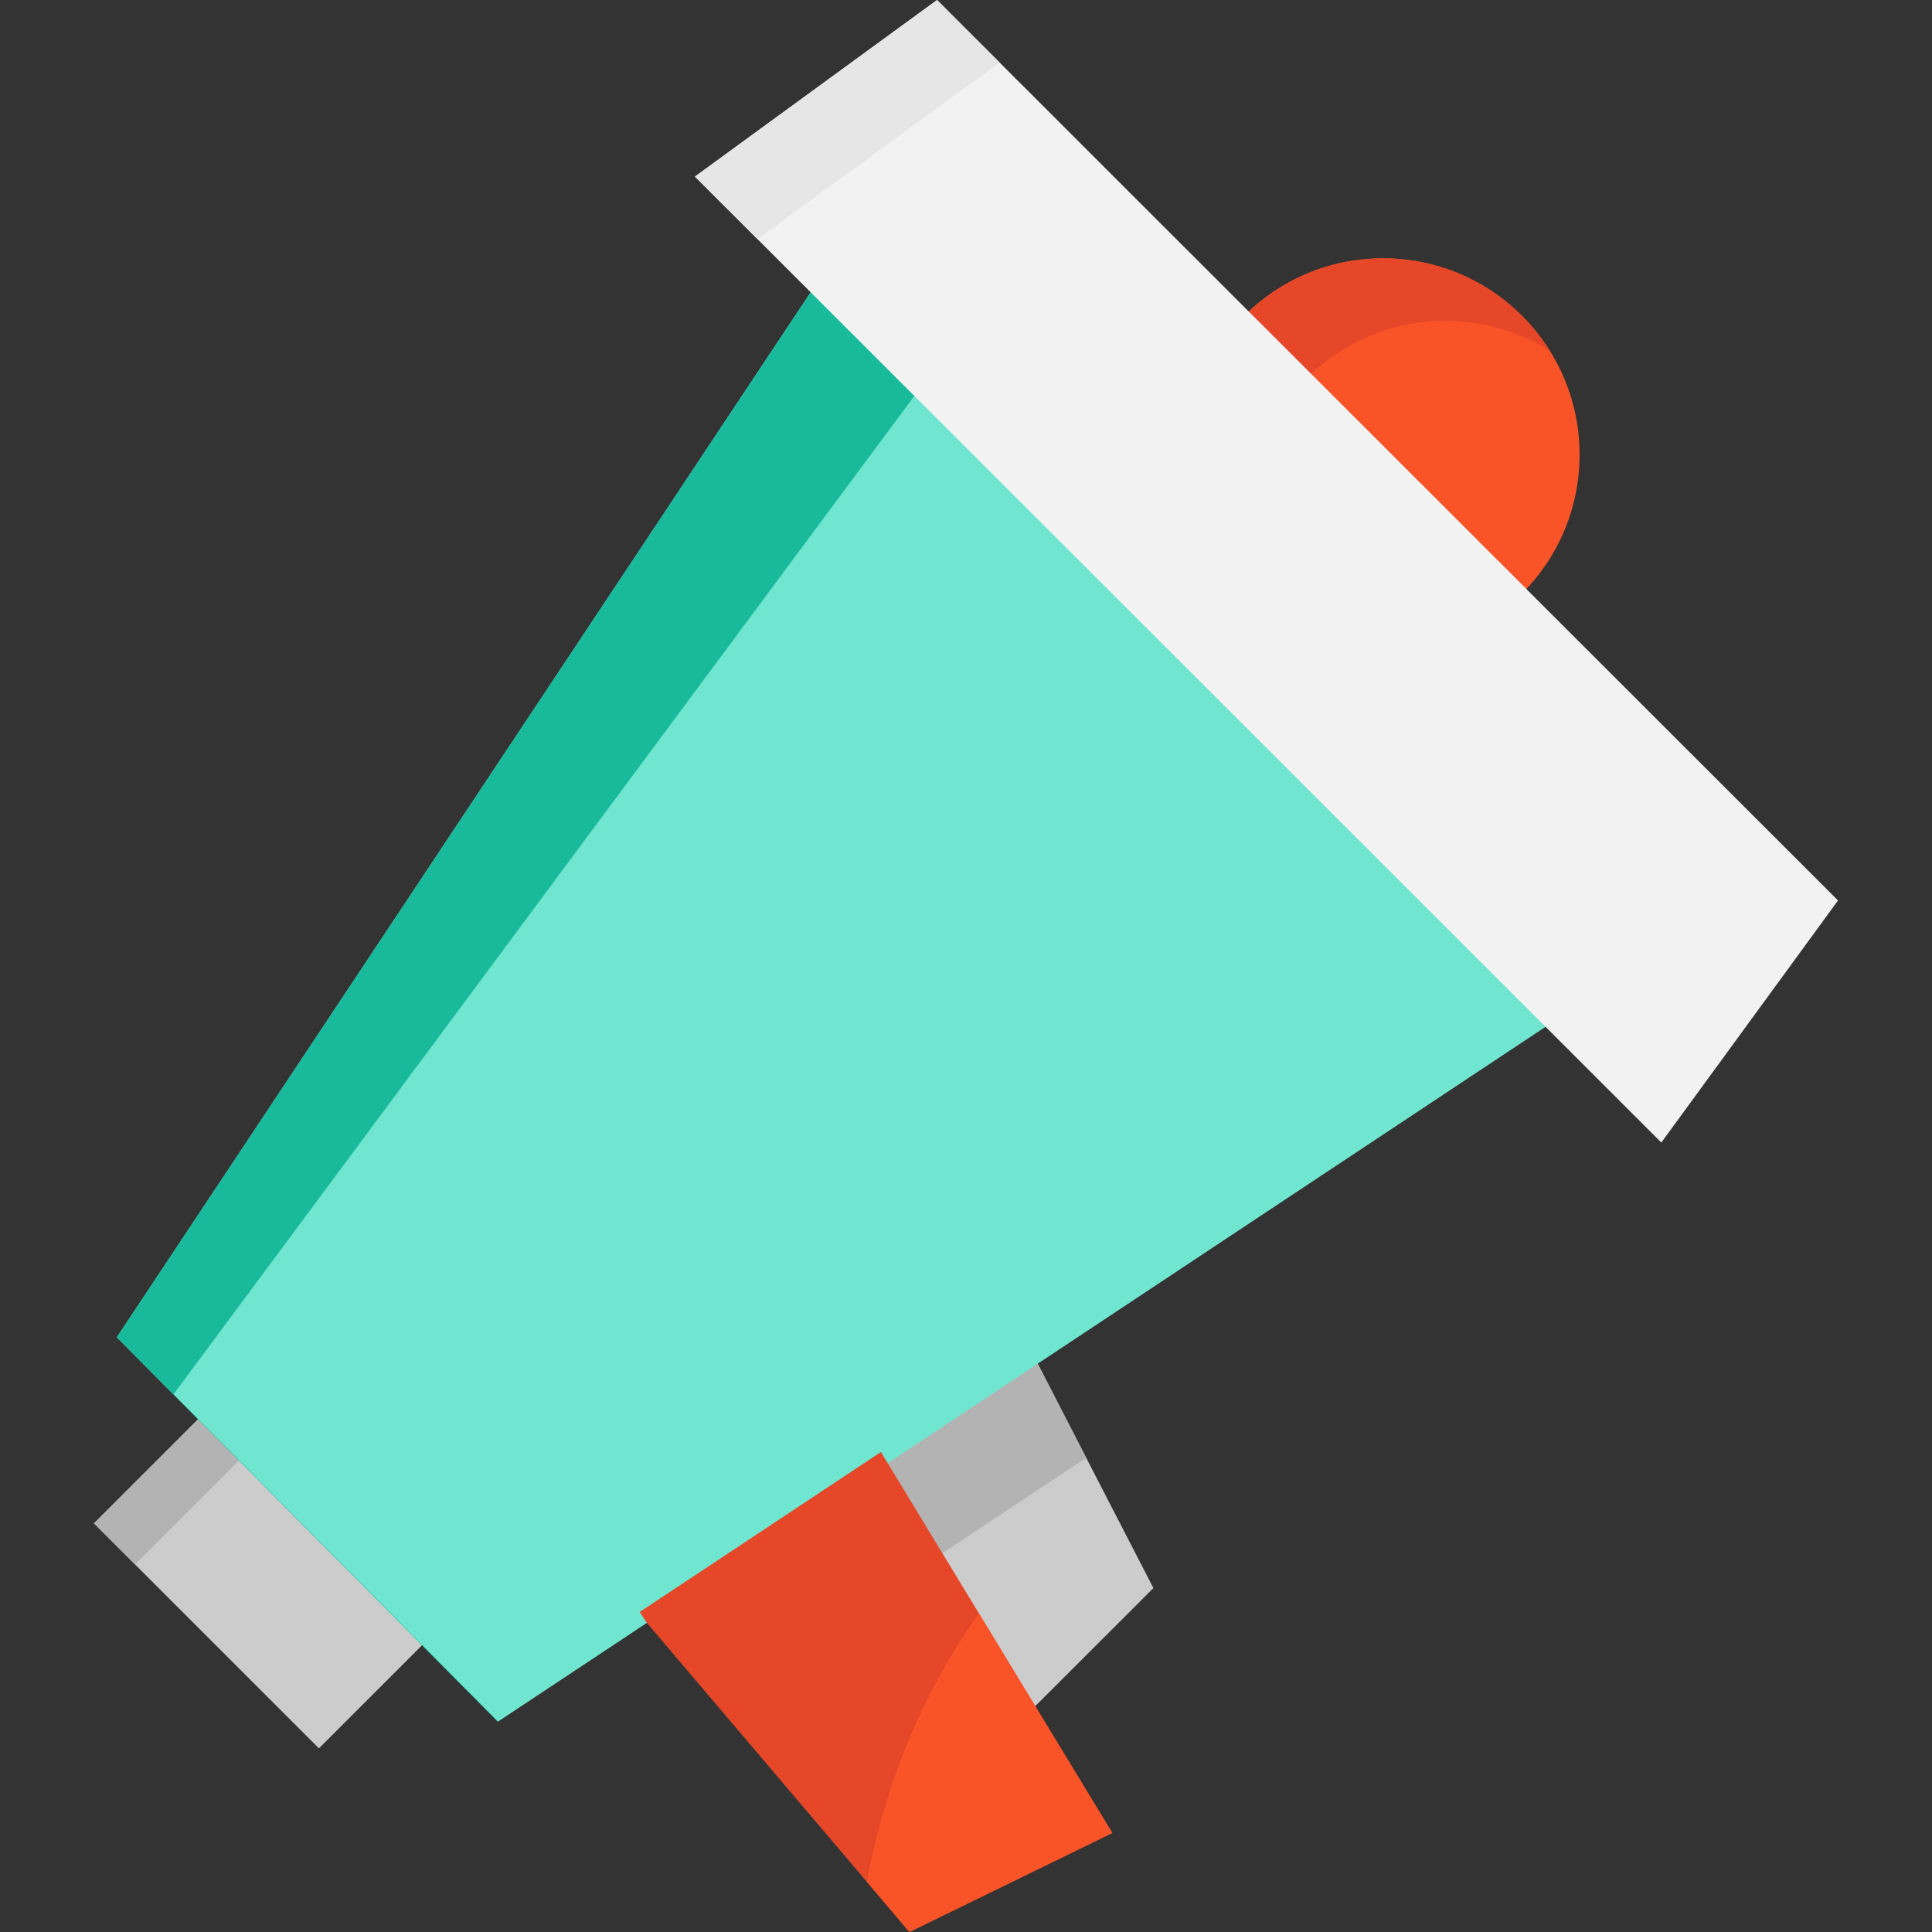 <?xml version="1.0" encoding="iso-8859-1"?>
<!-- Uploaded to: SVG Repo, www.svgrepo.com, Generator: SVG Repo Mixer Tools -->
<svg height="800px" width="800px" version="1.1" id="Layer_1" xmlns="http://www.w3.org/2000/svg" xmlns:xlink="http://www.w3.org/1999/xlink" 
	 viewBox="0 0 512 512" xml:space="preserve">
<rect x="0" y="0" width="512" height="512" fill="#333333" stroke="none"/>
<polygon style="fill:#CCCCCC;" points="305.665,420.858 272.141,454.347 247.22,413.297 229.907,384.802 272.508,356.555 
	287.868,386.352 "/>
<polygon style="fill:#B3B3B3;" points="287.868,386.352 247.22,413.297 229.907,384.802 272.508,356.555 "/>
<polygon style="fill:#CCCCCC;" points="55.15,373.465 114.507,433.343 84.521,463.329 24.904,403.712 "/>
<polygon style="fill:#B3B3B3;" points="55.15,373.465 24.904,403.712 35.781,414.589 65.98,384.391 "/>
<polygon style="fill:#70E5CF;" points="411.729,270.703 276.058,360.697 233.457,388.943 169.521,431.343 164.125,434.928 
	131.938,456.264 112.14,436.301 95.159,419.166 52.783,376.424 30.951,354.401 216.251,75.32 304.825,163.858 "/>
<polygon style="fill:#19BA9B;" points="127.202,451.363 110.221,434.228 67.845,391.485 46.012,369.463 243.772,102.954 
	319.887,178.92 411.724,270.707 411.729,270.703 304.825,163.858 216.251,75.32 30.951,354.401 52.783,376.424 95.159,419.166 
	112.14,436.301 131.938,456.264 132.013,456.215 "/>
<polygon style="fill:#E54728;" points="294.778,485.753 241.007,512 229.73,498.711 171.402,430.041 169.521,427.201 
	233.457,384.802 259.432,427.58 275.691,454.347 "/>
<g>
	<path style="fill:#F95428;" d="M294.778,485.753L241.007,512l-11.277-13.289c3.787-20.46,12.035-46.423,29.702-71.131
		l16.259,26.767L294.778,485.753z"/>
	<path style="fill:#F95428;" d="M418.604,120.501c0,14.366-5.834,27.371-15.253,36.79l-45.145-45.121l-28.495-28.471
		c9.431-9.419,22.436-15.242,36.826-15.242c20.649,0,38.494,12.011,46.908,29.43C416.758,104.726,418.604,112.395,418.604,120.501z"
		/>
</g>
<path style="fill:#E54728;" d="M383.104,85.024c10.14,0,19.6,2.902,27.603,7.912c-9.198-14.702-25.541-24.479-44.17-24.479
	c-14.39,0-27.395,5.822-36.826,15.242l16.574,16.56C355.716,90.843,368.718,85.024,383.104,85.024z"/>
<polygon style="fill:#F2F2F2;" points="487.096,238.634 440.271,302.784 415.232,277.756 409.954,272.478 257.562,120.169 
	214.476,77.095 184.159,46.801 248.332,0 313.049,64.694 330.882,82.515 330.894,82.515 404.534,156.108 404.534,156.131 
	467.098,218.648 "/>
<g>
	<polygon style="fill:#E6E6E6;" points="421.101,172.698 483.665,235.214 487.093,238.64 487.096,238.634 467.098,218.648 
		421.101,172.685 	"/>
	<polygon style="fill:#E6E6E6;" points="264.899,16.567 329.616,81.261 347.449,99.082 347.461,99.082 404.534,156.118 
		404.534,156.108 330.894,82.515 330.882,82.515 313.049,64.694 248.332,0 184.159,46.801 200.733,63.362 	"/>
</g>
</svg>